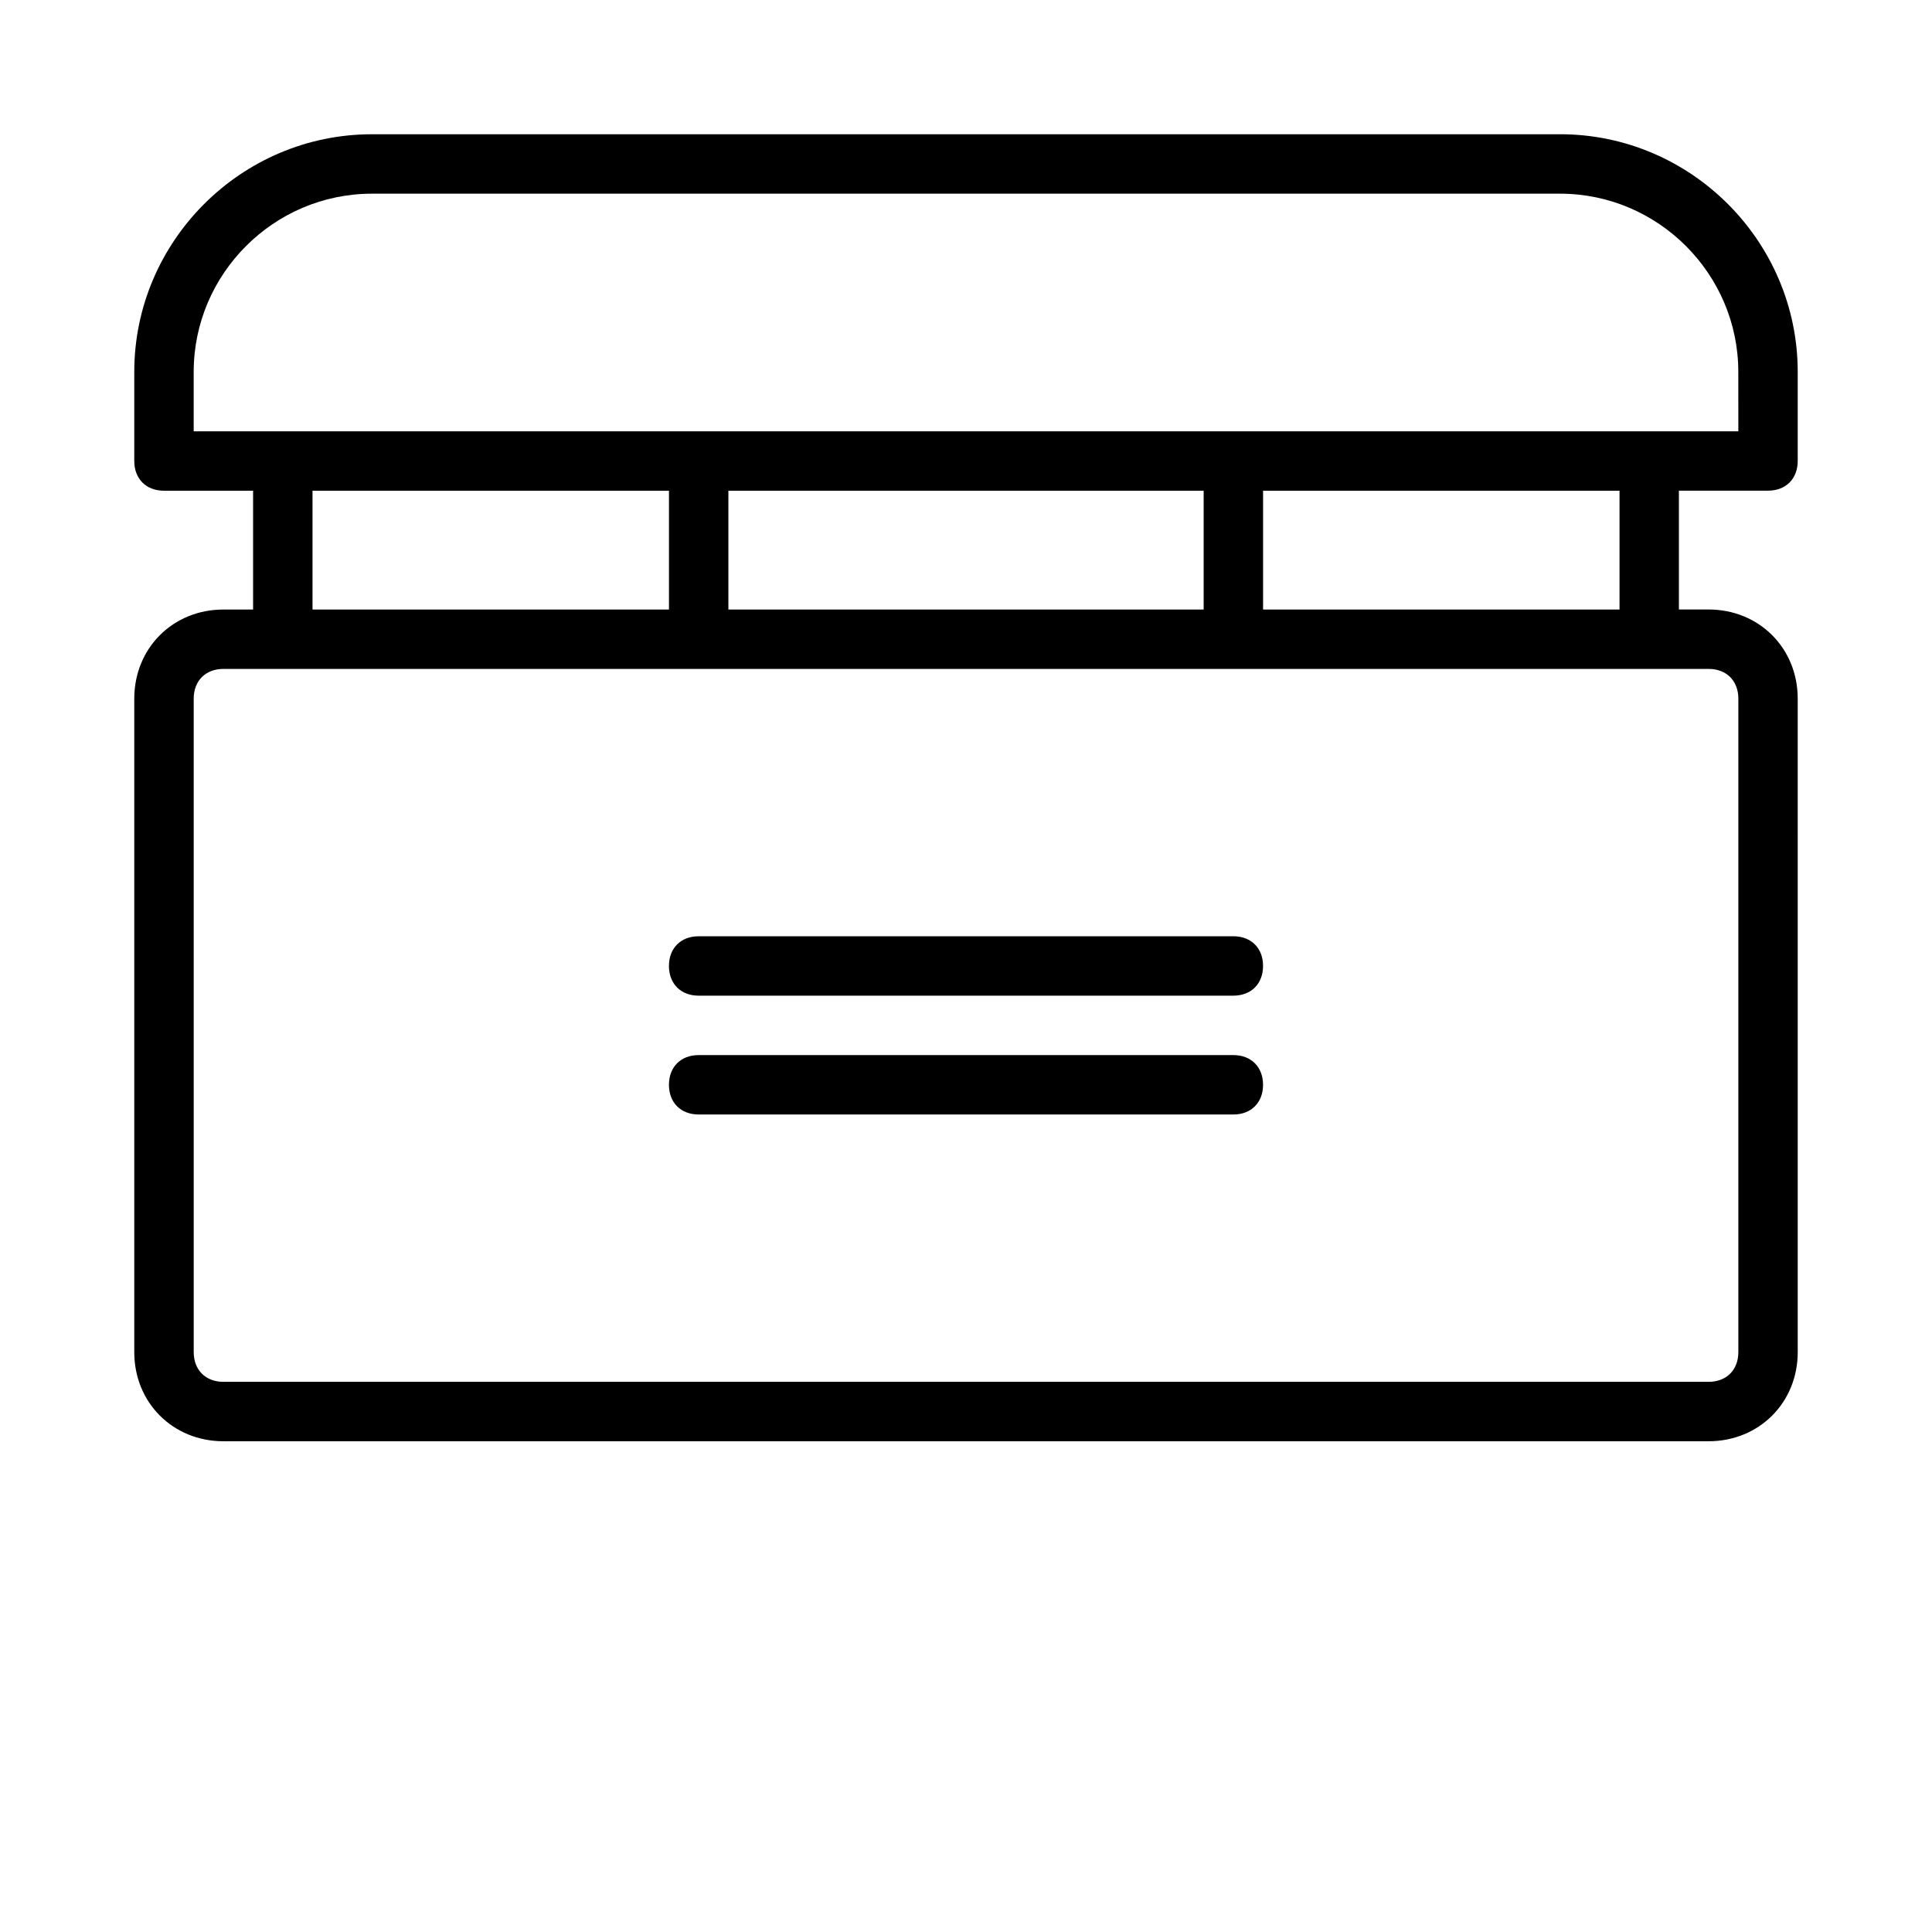 <?xml version="1.0" encoding="UTF-8"?>
<!-- Uploaded to: SVG Repo, www.svgrepo.com, Generator: SVG Repo Mixer Tools -->
<svg fill="#000000" width="800px" height="800px" version="1.1" viewBox="144 144 512 512" xmlns="http://www.w3.org/2000/svg">
 <g>
  <path d="m557.44 179.58h-314.88c-34.637 0-62.977 28.34-62.977 62.977v23.617c0 4.723 3.148 7.871 7.871 7.871h23.617v31.488h-7.871c-13.383 0-23.617 10.234-23.617 23.617v173.18c0 13.383 10.234 23.617 23.617 23.617h393.6c13.383 0 23.617-10.234 23.617-23.617l-0.004-173.19c0-13.383-10.234-23.617-23.617-23.617h-7.871v-31.488h23.617c4.723 0 7.871-3.148 7.871-7.871v-23.617c0-34.633-28.34-62.973-62.977-62.973zm-330.62 94.465h94.465v31.488h-94.465zm236.16 0v31.488h-125.95v-31.488zm141.7 55.102v173.18c0 4.723-3.148 7.871-7.871 7.871l-393.6 0.004c-4.723 0-7.871-3.148-7.871-7.871l-0.004-173.19c0-4.723 3.148-7.871 7.871-7.871h393.6c4.727 0 7.875 3.148 7.875 7.871zm-31.488-23.613h-94.465v-31.488h94.465zm31.488-47.234h-409.35v-15.742c0-25.977 21.254-47.23 47.23-47.23h314.88c25.977 0 47.23 21.254 47.23 47.23z"/>
  <path d="m470.85 392.12h-141.7c-4.723 0-7.871 3.148-7.871 7.871s3.148 7.871 7.871 7.871h141.7c4.723 0 7.871-3.148 7.871-7.871 0.004-4.723-3.144-7.871-7.867-7.871z"/>
  <path d="m470.85 423.61h-141.7c-4.723 0-7.871 3.148-7.871 7.871s3.148 7.871 7.871 7.871h141.7c4.723 0 7.871-3.148 7.871-7.871 0.004-4.723-3.144-7.871-7.867-7.871z"/>
 </g>
</svg>